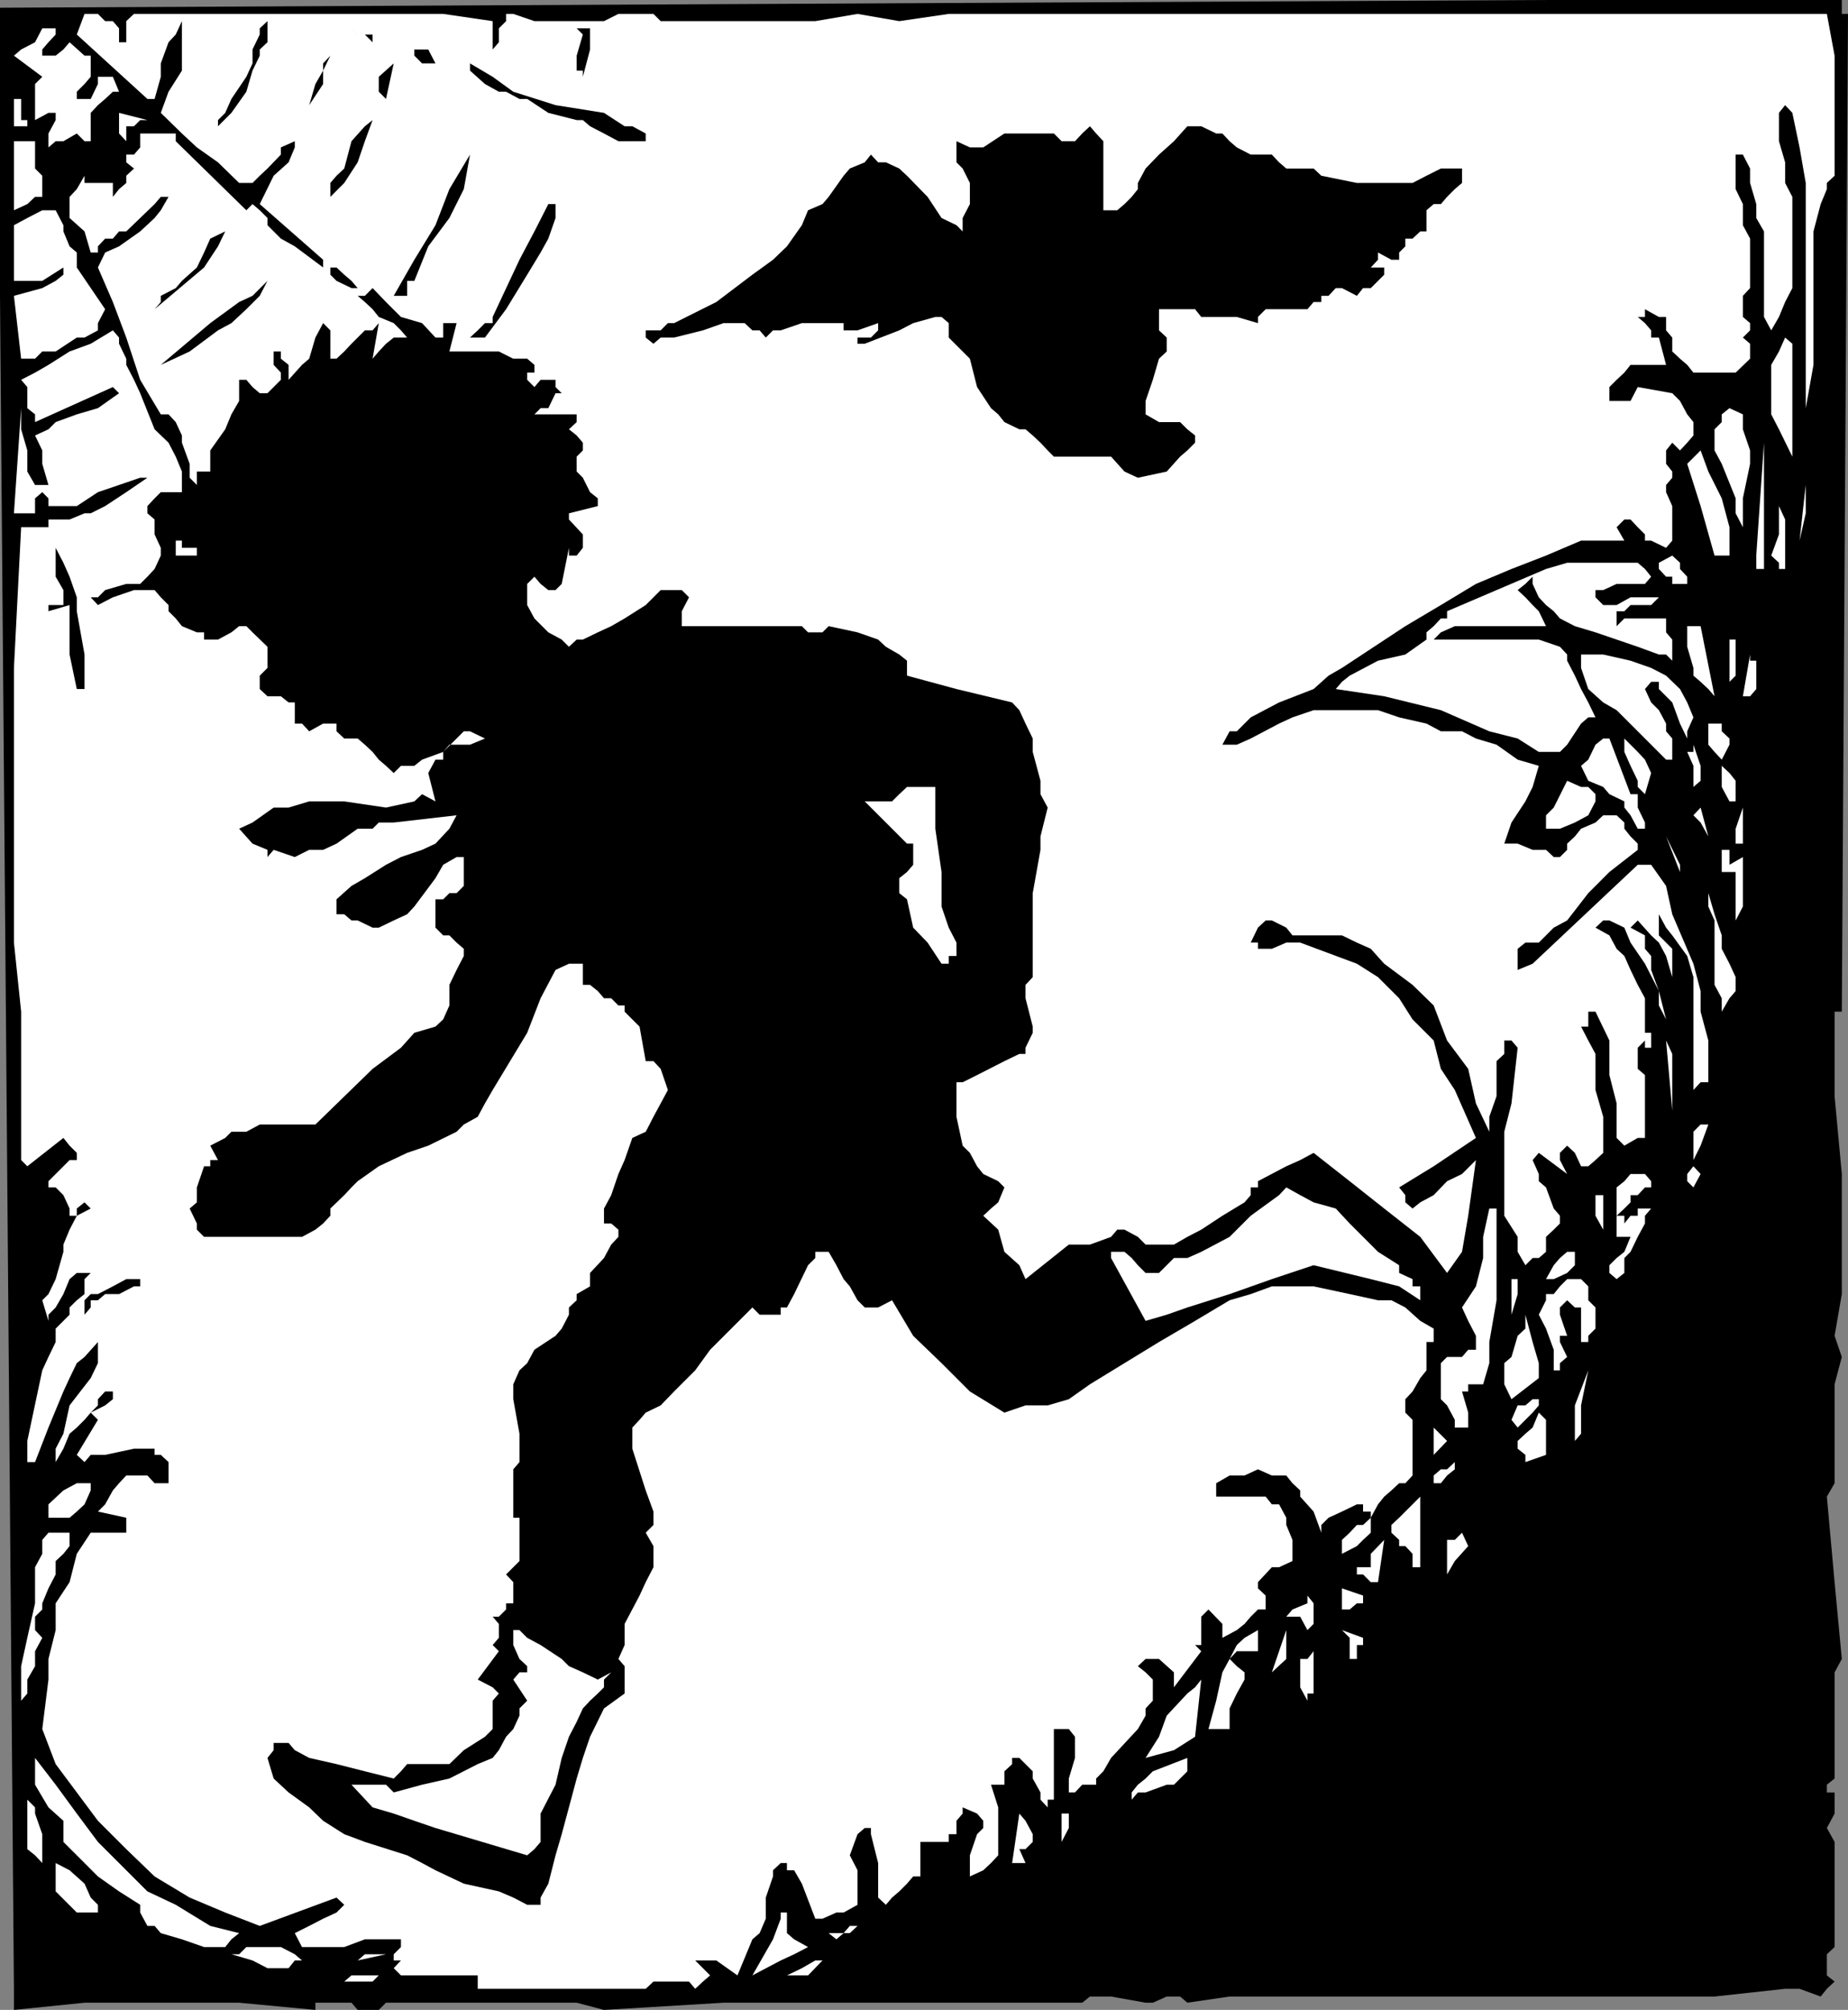 <svg xmlns="http://www.w3.org/2000/svg" width="358.602" height="390"><rect width="100%" height="100%" fill="#808080" stroke="none"/><path d="M357.402 0v2.7h1.2l-1.2 193.6H356v16.4l1.402 15.1v23.302L356 259.199l1.402 4.102-1.402 5.3v19.2l-1.5 2.601L356 307l1.402 14.902L356 324.5v20.602l-1.5 1.199v1.5h1.5v4.101l-1.5 2.797 1.5 2.703v20.399l-1.5 1.398v4.102l1.5 1.199-1.5 1.402-1.2 1.5-4.097-1.5h-2.8l-13.7 1.5h-94.101l-8.2 1.2-1.402-1.2h-2.598l-2.699 1.2h-1.402l-6.7-1.2H211.5l-1.5 1.2h-69.598L117.203 390l-5.3-1.398h-37L73.5 390h-4.098l-1.199-1.398h-7V390l-14.8-1.398h-30L2.702 390v-4.098L0 57.402V1.5L300 0h57.402"/><path fill="#fff" d="m354.5 2.7 1.5 8.1v23.302l-1.5 1.398v1.2l-1.2 2.902-1.398 5.3v25.899l-1.5 8.398V35.5l-1.199-6.898-1.402-6.7-1.399-1.5-1.199 1.5v5.5l1.2 4.098v4l1.398 2.7v17.702l-1.399 2.7-1.199 2.898-1.5 2.602-1.402-2.602V44.902l-1.5-2.601v-2.7l-1.2-4.101v-2.8l-1.398-2.7h-1.402v6.7l1.402 2.902v4.097l1.399 2.602v9.601l-1.399 1.5V61.5l1.399 1.2v1.402l-1.399 1.398 1.399 1.2v2.902L336.8 72.3h-8.2l-1.199-1.5L326 69.6l-1.5-1.402V65.5l-1.2-1.398V61.5h-1.398l-2.699-1.5v1.5h-1.402l1.402 1.2 1.2 1.402V65.5h1.5l1.398 5.3h-6.899l-1.199 1.5-1.5 1.4-1.402 1.402V77.8h4.101l1.399-2.7 6.699 1.2 1.5 1.5 1.402 2.601 1.2 1.5V84.5l-1.2 1.402-1.402 1.5-1.5-1.5-1.2 1.5V90l1.2 1.5v1.2l-1.2 1.402V95.5l1.2 2.7v6.702l-1.2 1.399-2.898-1.399h-1.199V103.7l-1.402-1.398-1.399-1.5h-1.199l-1.5 1.5 1.5 2.601h-8.402L300 107.801l-6.7 2.601-6.898 2.899-6.8 4.101-6.899 4.098-12.3 8.102-2.602 1.5-2.899 2.597-6.699 2.602-5.5 2.898-2.703 2.703h-1.398l-1.399 2.598H240l2.703-1.2 5.5-2.898 2.598-1.203 4.101-1.398h12.5l4.098 1.398 5.3 1.203 2.802 1.5h4.101l2.7 1.399 4 1.199 4.097 2.902 4.102 1.2-1.2 4.097L296 155.5l-2.7 4.102-1.398 4.097h2.598l2.902 1.203H300l1.5 1.399h1.203l1.399-1.399V163.7l1.5-1.398 1.199-1.5 2.8-1.2 1.5-1.402h2.602l1.5 1.403v1.199l1.2 1.5 1.398 1.398v1.203l-5.5 4.297-4.098 4.102-4.101 5.3L301.5 180l-2.898 2.902H296l-1.5 1.2v4.097l2.902-1.199 20.399-19.2h2.601l2.899 4.102 1.199 5.5 4.102 9.598 1.398 5.3v4l1.5 5.602V210H330l-1.398 1.5v-21.898l-1.2-4.102-2.902-4-1.2-1.5-1.398-2.598v4.098l1.399 1.402 1.199 1.2v5.5l-1.2-4.102-1.398-2.598-1.5-1.402-2.601-2.898-1.399 1.398 2.801 1.5v2.602l1.2 1.398v2.7l1.5 4.1v2.802l1.398 2.699-1.399-5.5-2.699-5.301-2.8-4.098-1.2-2.902-2.902-1.398h-1.2l-1.5 1.398 2.7 1.5 1.402 2.602 1.5 1.398 1.2 2.7 1.398 2.902 1.402 2.597v6.703h1.2v2.899h-1.2v-1.399l-1.402 1.399v4.101l1.402 1.2V220.8h-1.402l-2.598 1.5-1.5-1.5v-6.7l-1.402-5.5v-6.699l-2.7-5.601h-1.398v2.898h-1.402l1.402 2.703 1.399 2.598v7l1.5 5.2v7l-1.5 1.402-1.399 1.199h-1.402l-1.2-2.602-1.5-1.398-1.398 1.398v1.403l1.399 2.699-5.5-4.102-1.2 1.403 1.2 2.699v1.398l1.398 1.203 1.5 4.098 1.203 1.402v1.5l-1.203 1.2L300 240v2.902l-1.398 1.2h-1.2L296 245.5l-1.5-2.598V240l-2.598-4.098v-16.3l1.399-5.5L294.5 203.3l-1.2-1.399h-1.398v2.598l-1.5 1.402v6.797l-1.402 4v2.903l-2.598-5.5-1.5-6.7-4.101-5.5-2.598-6.8-4.101-4-5.5-4.102-2.602-2.898-2.7-1.2-2.898-1.402h-9.601l-1.2-1.5-2.8-1.398h-1.2l-1.5 1.398-1.398 2.902h1.399v1.2h2.699l2.8-1.2h2.7l11 4.098 4.101 2.602 4.098 4.097 2.602 4.102 4.101 4.101 1.399 5.5 2.699 4.098 4.101 9.3-8.199 5.5-6.703 4.102 1.203 1.5v1.399l1.399 1.199 1.5-1.2 2.601-1.398 2.598-2.703 2.902-1.398 2.7-2.7-1.5 10.801-1.2 7-2.902 4.098-5.2-7-7-5.5-6.699-5.3-7-5.5-2.601 1.402-2.7 1.199-5.5 2.898v1.203h-1.398v1.5L241.5 233.3l-4.297 2.601-4.101 2.7-2.7 1.398-2.601 1.5h-5.5l-1.5-1.5-2.598-1.398h-1.402L215.6 240l-4.101 1.5h-4.098L199 248.2l-1.2-2.7-2.898-2.598-1.199-4.3-2.902-2.7 1.5-1.402 1.402-1.2 1.2-2.898-1.2-1.203-2.902-1.398-1.2-1.5-1.398-2.602-1.402-1.398-1.2-5.602V210h1.2l2.8-1.398 5.301-2.7 2.899-1.402H199v-1.2l1.402-2.898V199.2L199 193.7v-2.597l1.402-1.5V173.3l1.5-8.399V162.3l1.399-5.602-1.399-2.597V151.5l-1.5-5.598v-2.601L199 140.402l-1.2-2.601-1.398-1.5-10.8-2.602-9.602-2.597v-2.903L174.5 127l-2.598-1.5-1.5-1.398-4-1.403-5.601-1.199-1.2 1.2h-2.8l-1.2-1.2h-23.3v-2.898l1.402-2.7-1.402-1.402h-4.098l-2.902 2.902-4.098 2.598-2.601 1.5-2.602 1.2-2.898 1.402h-1.2l-1.5 1.398-1.402-1.398-2.598-1.403-2.699-2.699-1.402-2.598v-4.101l1.402-1.399 1.2 1.399 1.5 1.199h1.398l1.199-1.2 1.402-7v1.5h1.5l1.2-1.5v-2.6l-2.7-2.9v-1.198L116 98.199v-1.5l-1.5-1.199-1.398-2.8-1.2-1.2v-2.898l1.2-1.2v-1.5l-1.2-1.402-1.5-1.2 1.5-1.398v-1.5h-8.199l1.2-1.203h1.5l1.398-2.898H109l-1.2-1.2V73.7h-2.898l-1.199 1.403-1.402-1.403v-1.398h1.402v-1.5l-1.402-1.2h-2.7l-2.8-1.402h-9.598l1.399-5.5H86v2.8h-1.5l-2.598-2.8-4.101-1.2-2.899-2.898-2.601-2.7-1.5 1.5h-1.399l1.399 1.2L72.3 60l1.199 1.5 2.902 1.2 1.399 1.402L79 65.5h-2.598l-1.5 1.2-1.402 1.5-1.2 1.402 1.2-6.903-1.2 1.403h-1.5l-2.597 2.597-1.402 1.5-1.5 1.403h-1.2v-5.5l-1.398-1.403-1.5 2.801L60 69.602 58.602 70.8 56 73.699v-2.898l-1.5-1.2V68.2h-1.398v2.602l1.398 1.5V73.7l-1.398 1.403-1.2 1.199h-1.5L49 75.1l-1.2-1.4h-1.398v4.102l-1.5 2.601-1.199 2.899-2.902 4.101V91.5h-2.598v2.602l-1.402-1.403V90l-1.5-4.098V84.5l-1.2-2.598-1.398-1.5h-1.5l-4-6.703L24.5 65.5l-2.598-6.898-2.902-6.7L20.402 49l2.7-1.2 4.101-2.898L30 42.301l1.203-1.5 1.5-2.602h-1.5L30 39.602 27.203 42.3 24.5 44.902h-1.398l-1.2 1.399h-1.5L19 47.8V49h-1.398l-1.2-4.098-2.902-2.601v-4.102l1.402-1.5 1.5-2.597V35.5h5.5v2.7l1.2-1.5 1.398-1.2v-1.398l1.5-1.403-1.5-1.199V30H26l1.203-1.398v-2.7h6.899v1.5L47.8 40.801 49 39.6l1.402 1.2 1.5 1.5v1.398L54.5 46.3l2.703 1.5 5.5 4.101v-1.5l-12.3-10.8 2.699-5.5L56 31.5l1.203-2.898v-1.2l-2.703 1.2V30l-2.598 2.7-1.5 1.402L49 35.5h-2.598l-4.101-4-4.098-2.898-2.902-2.7-4.098-4 1.5-4.101 2.598-4.102V4.102l-1.2 2.597-1.398 1.5-1.5 4.102v2.601L30 19.2h-1.398l-13.7-12.5 1.5-4H19l1.402 1.403h1.5l1.2 1.398v2.7H24.5v-4.1L26 2.699h60l9.602 1.403v5.5L96.8 8.199V5.5l1.402-1.398V2.699h1.399l4.101 1.403h13.5L120 2.699h6.8l1.403 1.403h30l8.2-1.403 8.097 1.403 9.602-1.403H354.5"/><path d="M51.902 4.102v4.097l-1.5 1.403V10.8L49 13.699l-1.2 4.102-2.898 4.101-2.601 2.598v-1.2l1.402-1.398 1.2-2.703 2.898-4.297L49 12.301V9.6l1.402-2.9V5.5l1.5-1.398M114.5 5.5v4.102l-1.398 5.3V13.7h-1.2v-2.898l1.2-4.102-1.2-1.199h2.598"/><path fill="#fff" d="M10.8 5.5v1.2L9.403 8.2l-1.2 1.401V10.8h2.598l1.5-1.2L13.5 8.2l2.902 2.602h1.2v4.101l-1.2 1.399-1.5 1.5V19.2h2.7L19 16.301v-1.399h2.902l1.2 2.899h-1.2l-1.5 1.398L19 20.402l-1.398 1.5v5.5h-1.2l-1.5-1.5-2.601 1.5h-1.5l-1.399 1.2v-2.7l1.399-2.601v-1.399H9.402l-2.601 1.399v-7l1.402-1.399-5.5-4.101 1.399-1.2L6.8 8.2l1.403-2.7h2.598"/><path d="M72.3 6.7v1.5l-1.5-1.5h-1.398l-1.199-1.2 1.2 1.2H72.3m12.2 5.6h-2.598l-1.5-1.5V9.603h2.7L84.5 12.3m-20.398-1.5-1.399 2.9v2.6L60 20.403l1.203-4.101 1.5-2.602v-1.398l1.399-1.5m61.198 15.1v1.5H120l-2.797-1.5L114.5 24.5l-1.398-1.2h-1.2l-5.5-1.398-4.101-2.703h-1.5l-2.598-1.398h-1.402l-2.7-1.5-2.898-2.602v-1.398l4.399 2.601 4 2.899 8.199 2.601 9.402 1.5 4 2.598h1.5l2.598 1.402M74.902 19.2 73.5 17.8v-2.898l2.902-2.601-1.5 6.898"/><path fill="#fff" d="M5.3 24.5H2.704v-5.3h1.399v4.1H5.3v1.2m23.302-1.2h-1.399L26 24.5h-1.5v2.902l-1.398-1.5v-4l5.5 1.399"/><path d="m72.3 23.3-1.5 4.102-1.398 4.098-2.601 4-2.7 2.7v-2.7l1.2-1.398 1.5-1.403 1.402-5.297 2.598-2.902 1.5-1.2m141.801 12.2v5.3h2.699l1.402-1.198 1.399-1.403 1.199-1.5V35.5l1.5-2.8 2.601-2.7 2.899-2.598 2.601-2.902h2.7L236 25.902h1.203l1.399 1.5 1.398 1.2L242.703 30h4.098l1.402 1.5 1.399 1.2h5.3l1.5 1.402 6.899 1.398h10.8l2.7-1.398 2.8-1.403h4.102V35.5l-1.402 1.2-1.5 1.5-1.2 1.402h-1.398l-1.402 1.199v4.101h-1.2l-1.5 1.399h-1.398v1.5L271.5 49v1.402H270L267.402 49v1.402l-1.402 1.5h2.602v1.399L266 55.902h-1.5l-1.2 1.5-2.898-1.5h-1.199l-1.402 1.5h-1.399v1.2h-1.5L253.703 60h-8.101l-1.5 1.5v1.2L240 61.5h-6.898l-1.2-1.5h-7v4.102l1.5 1.398v2.7l-1.5 1.402-1.199 4.097-1.402 4.102v2.601l2.601 1.5H229l1.402 1.399 1.5 1.199v1.402l-1.5 1.5-1.402 1.2-2.598 2.898-5.601 1.2-2.598-1.2-2.601-2.898H204.5l-1.2-1.2-1.398-1.5-1.5-1.402L199 83.3h-1.2l-2.898-1.398-1.199-1.5-1.402-1.203-2.7-4.097-1.398-5.5-4.101-4.102v-2.8l-1.399-1.2H181.5l-4.297 1.2-2.703 1.402-6.7 2.597h-1.398V65.5H169l1.402-1.398v-1.403l-4 1.403h-2.699v-1.403h-8.101l-4.102 1.403H150l-1.398 1.398-1.2-1.398H146l-1.5-1.403h-4.098l-4 1.403-5.601 1.398h-2.598l-1.402 1.2-1.5-1.2v-1.398h2.902l1.399-1.403h1.199L139 58.602l7-5.301 4-2.899 2.703-2.601 2.899-4.102 1.199-2.898 2.8-1.2 1.2-1.402 2.902-4.097 1.2-1.403L167.8 31.5 169 30l1.402 1.5h1.5l2.598 1.2 1.5 1.402 4 4.097 2.703 4.102 2.899 1.398 1.199 1.203v-2.601l1.402-2.7V35.5l-1.402-2.8-1.2-1.2v-4.098l2.602 1.2h2.598l4.101-2.7h9.598l1.5 1.5h2.602l1.398-1.5 1.5-1.402 1.203 1.402 1.399 1.5V35.5"/><path fill="#fff" d="M8.203 35.5v2.7H6.801l-1.5 1.402L2.703 40.8V27.402h4.098V32.7l1.402 1.403V35.5"/><path d="M91.203 30 90 36.7l-2.797 5.6-4.101 5.5-2.7 6.7H79v2.902h-2.598l4-7L84.5 43.7l2.703-7 4-6.699m16.597 9.601V42.3l-1.398 4-1.5 2.699-2.601 4.3-4.098 6.7-4.101 5.5h-2.899l1.5-1.398 1.399-1.403h1.5V61.5l5.199-11.098 2.902-5.5 2.7-5.3h1.398"/><path fill="#fff" d="M20.402 60 19 62.7v1.402L16.402 65.5h-1.5l-4.101 2.7H8.203l-1.402 1.402H4.1l-1.398-12.2 5.5-1.5L10.8 54.5l1.5-1.2v-1.398L8.203 54.5h-5.5V43.7l2.598-1.4 2.902-1.5h2.598l1.5 2.9v1.202l1.199 2.899L14.902 49v2.902l5.5 8.098"/><path d="m44.902 42.3-1.199 2.602-1.402 2.899-2.7 4.101L30 60l1.203-1.398v-1.2l2.899-1.5L35.3 54.5l2.902-2.598 1.4-2.902 1.199-2.7 2.902-1.398 1.2-2.601m24.499 13.601h-1.199L65.301 54.5l-1.2-1.2v-1.398h1.2l1.5 1.399 1.402 1.199 1.2 1.402M31.203 70.8l9.598-8.1 5.601-4.098 2.598-1.2 2.902-2.902-1.5 2.902L47.801 60l-2.899 2.7-2.601 1.402-5.5 4.097-5.598 2.602"/><path fill="#fff" d="m347.8 88.602-2.597-5.301-1.5-2.899v-9.601l1.5-2.602 1.2-2.699 1.398 1.2v21.902M24.5 70.8l1.5 2.9 1.203 2.6 2.797 7 2.703 2.602 1.399 2.7L35.3 91.5v4h-4.098L30 96.7l-1.398 1.5v1.402L30 100.8v2.898l1.203 2.602v1.5L30 110.402l-1.398 1.5-1.399 1.399H24.5l-4.098 1.199L19 115.902h-1.398l1.398 1.5 2.902-1.5L26 114.5h4l1.203 1.402 1.5 1.5v1.2L34.102 120l1.199 1.5 2.902 1.2h1.399v1.402H42.3l2.601-1.403 1.5-1.199H47.8l1.2 1.2 2.902 2.8v4.102l-1.5 1.5v2.597l1.5 1.403H54.5L56 136.3h1.203v4.101h1.399l1.398 1.5 2.703-1.5h2.598v1.5l1.5 1.399h2.601l1.399 1.199 1.5 1.402 1.199 1.5 1.402 1.2 1.5 1.398 1.399-1.398h2.601l1.5-1.2 4.098-1.5 4-4h1.203l2.899 1.399-2.899 1.199h-4L86 145.902v1.5h-1.5L83.102 150l1.398 5.5-2.598-1.398-1.5 1.398-5.5 1.2-8.101-1.2H60l-4 1.2h-2.898L49 159.601l-2.598 1.199L49 163.699l2.902 1.203v1.399l1.2-1.399 4.101 1.399L60 164.902h2.703l2.598-1.203 4.101-2.898h2.899l1.199-1.2h2.902l12.2-1.402-1.399 2.602-2.703 2.898-2.598 1.203-4.101 1.399-2.899 1.5-4.101 2.601-2.598 1.5-2.902 2.598v2.902h1.5l1.402 1.2h1.2L72.3 180h1.2l2.902-1.398 2.598-1.2 1.402-1.5 4.098-5.5 1.5-2.601 2.602-1.5H90v5.601l-1.398 1.399h-1.399L86 174.5h-1.5v5.5l1.5 1.5h1.203l1.399 1.402 1.398 1.2v1.398l-1.398 2.7-1.399 2.902v4L86 197.8l-1.5 1.398-4.098 1.203-2.601 2.899-5.5 4.101L61.203 218.2h-10.8l-2.602 1.403h-2.899l-1.199 1.199-2.902 1.5 1.5 2.8h-1.5v1.2h-1.2l-1.398 4.101v2.899l-1.402 1.199 1.402 2.902v1.2L39.602 240h19l2.601-1.398 1.5-1.2 1.399-1.5V234.5l2.699-2.598 1.402-1.5 1.2-1.203 4.097-2.898 5.5-2.602 4.102-1.398 5.5-2.7L90 218.2l2.703-1.5 1.399-2.597 1.5-2.602 6.699-11.098 2.601-6.703 2.899-5.5 2.601-1.199h2.7v4.102h1.398l1.5 1.199 1.203 1.398h1.399l1.398 1.403h1.203v1.199l2.899 2.898 1.199 6.703h1.5l1.402 1.5 1.399 4.098-1.399 2.602-1.402 2.597-1.5 2.903-2.598 1.199-1.5 4.3-1.203 2.7-1.398 4.101-1.399 2.598v2.902h1.399l1.398 1.2V240l-1.398 1.5-1.399 2.602L114.5 247v2.602l-2.598 1.5v1.199l-1.5 1.398v1.403L109 257.8l-1.2 1.398-4.097 2.703-1.402 2.598-1.5 1.402-1.2 2.7v2.898l1.2 6.7v5.5l-1.2 1.402v-1.403V294.5h1.2v8.402l-2.598 2.598 1.399 1.5v4.102h-1.399v1.199l-1.402 1.398h-1.2l1.2 1.403v2.699l-1.2 1.398 1.2 1.203-4.098 5.5 2.899 1.5 1.199 1.2L95.6 330v5.5l-1.5 1.5-4.1 2.602-2.797 2.699H79l-1.2 1.398-1.398 1.403-5.601-1.403-5.5-1.398L60 341.1l-2.797-1.5L56 338.2h-2.898v1.403l-1.2 1.5 1.2 4L56 347.8l4 2.898 2.703 2.602 4.098 2.601 4 1.5L79 360l2.902 1.5 2.598 1.402L90 365.5l6.8 1.5 2.802 1.2 2.699 1.402h2.601v-1.403l1.5-2.699 1.399-5.5 1.199-4.098 2.902-10.8 1.2-4L114.5 337l2.703-5.5 4-2.898V323.3L120 321.902l1.203-2.703v-4.097l2.899-5.5L125.3 307l1.5-2.898V300l-1.5-2.598 1.5-1.5v-2.601l-1.5-4.102-2.598-8.097V277l1.399-1.5 1.199-1.398 2.902-1.403L130.8 270l4.101-4.098 2.899-4 8.2-8.202 1.402 1.403h4.098V253.7h1.203l1.399-2.597 2.699-5.602 1.402-1.398v-1.2h2.598l1.5 2.598 1.402 2.7 1.2 1.402 1.5 2.699 1.398 1.398h2.601l2.7-1.398 4.101 6.898 5.5 5.301 5.5 5.5 6.7 4.102L199 272.7h4.3l4.102-1.199 4.098-2.898 6.703-4.102 6.7-4.098 7-4.101 6.699-4 4.101-1.2 4.098-1.5h8.101l7 1.5 5.5 1.2H270l2.703 1.398 2.899 2.602 2.601 1.5v2.601h-1.402v5.5l-1.2 1.5-1.5 2.598-1.398 1.5v2.602l1.399 1.398v10.8l-1.399 1.5H271.5l-1.5 1.4-1.398 1.202-1.2 1.5L266 294.5v2.902l-1.5 1.399-1.2 1.199-2.898 1.5v-2.7l1.5-1.398 1.399-1.5h1.199l1.5-1.402v-1.2h-1.5v-1.398h-1.2l-2.898 1.399-2.601 1.199-1.399 1.402v1.5l-1.5-4.101-2.601-2.899V289.2l-1.5-1.398-1.2-1.5h-2.8l-2.7-1.2-2.601 1.2h-2.898L236 287.8v2.601h9.602l1.199 1.5h1.402l1.399 2.598v1.402l1.199 2.899v4.101l-2.598 1.2h-1.402L244.1 307v1.2l1.5 1.402v2.699h-1.5l-1.398 1.398-1.203 1.403-1.5 1.199-2.797 1.5v-2.7l-2.703-2.8-1.398 1.398v5.5h-1.2l1.2 1.203-5.301 7V324.5l-2.899-2.598H222.3l-1.5 1.399 1.5 1.199 1.402 1.402V330l-1.402 1.5v1.402l-1.5 2.598-5.2 5.602-1.5 2.597-1.398 1.403v1.199H210l-1.398 1.5h-1.2v-2.7l1.2-4V337l-1.2-1.5H204.5v13.7h-1.2v1.5l-1.398-1.5v-1.4l-1.5-2.698v-1.403L199 342.301l-1.2-1.2h-1.398v1.2l-1.5 1.398v2.602h-2.601l1.402 4.398V360l-1.402 1.5-1.5 1.402-2.598 1.2V360l1.399-4.098 1.199-1.203v-1.398l-1.2-1.399-2.8-1.203v1.203l-1.2 1.399v2.601h-1.5v1.5h-5.5v6.7h-1.398L176 365.5l-1.5 1.5-1.398 1.2-1.2 1.402-1.5-1.403V361.5L169 355.902V354.7h-1.2l-1.398 1.203-1.5 4.098 1.5 2.902v6.7l-2.699 1.5h-1.402l-2.7 1.199h-1.398l-2.601-6.801-1.5-2.598h-1.399V361.5H151.5l-1.5 1.402v1.2l-1.398 4.097v4.102l-1.2 2.8-1.402 1.2-2.898 7-4.102-2.899h-4.098l2.899 2.899-1.399 1.199-1.5 1.402-1.199-1.402h-6.902l-1.5 1.402H90h2.703v-2.601H77.801l-1.399-1.399 1.399-1.5h-1.399V379.2l1.399-1.398v-1.5h-7l-4 1.5h-8.2l-1.398-2.7L60 373.7l2.703-1.398 2.598-1.2 1.5-1.5-1.5-1.402-14.899 5.5-6.699-2.597-6.902-2.903L30 364.102l-5.5-5.301-5.5-5.5-4.098-5.5-4.101-5.5-2.598-6.801 1.2-9.598v-4l1.398-5.601v-5.2L13.5 307l1.402-5.5 2.7-4.098H24.5V294.5l-5.5-1.2 1.402-1.398 1.5-2.703 1.2-1.398 1.398-1.5h4.102L30 287.8h2.703v-4.102l-1.5-1.398H30v-1.2h-4l-5.598 1.2h-2.8l-1.2 1.398-1.5-1.398L19 275.5l-1.398-1.398-1.2 1.398-1.5 1.5-1.402 1.2-1.2 2.902-1.5 2.597v-2.597l1.5-2.903 1.2-5.5 4.102-5.297L19 264.5v-4.098l-2.598 2.899-1.5 1.199-1.402 2.902L12.3 270l-2.898 7-2.601 6.7H5.3v-4.098l2.902-13.7 1.2-2.601 1.398-2.899v-2.601l2.699-2.7V253.7l1.402-1.398 1.5-1.2V248.2l1.2-1.199h-2.7l-1.402 1.2-1.2 2.902-1.5 2.597-1.398 1.403v1.199l-1.199-4 1.2-1.2L10.8 248.2l1.5-5.297V241.5l1.199-2.898 1.402-2.7 2.7-1.402-1.2-1.2-1.5 1.2v1.402H13.5V234.5l-1.2-2.598-1.5-1.5H9.403V229.2l4.098-4.097h1.402V223.7l-1.402-1.398-1.2-1.5-7 5.5-1.198-1.2v-28.8l-1.399-13.399v-53.3L4.102 102.3h5.3v-1.5H13.5l2.902-1.2h1.2l2.8-1.402L24.5 95.5l4.102-2.8h-1.399l-4.101 1.402L19 95.5l-4.098 2.7h-5.5v-1.5l-1.199-1.2-1.402 1.2v2.902H2.703l1.399-20.403v4.102L5.3 87.402V91.5l1.5 2.602h2.601L8.203 90v-2.598L6.801 84.5l2.601-1.2 1.399-1.398 4.101-1.5L19 79.2l4.102-2.898-1.2-1.2-15.101 6.801v-1.5L5.3 79.2v-4.097L4.1 73.7l2.7-1.398 2.601-1.5 4.098-2.602 4.102-1.5 4.3-2.597 1.2 1.398v1.2l1.398 2.902V70.8m313.704 31.5-1.402-2.698v-2.903L334.1 90l-1.398-2.598v-4.101l1.399-1.399v-1.5l1.5-1.203 2.601 1.203v2.899l1.399 4.101V90l-1.399 6.7v5.6m11.001 2.602 1.2-5.3v-17.7 12.2l-1.2 10.8m-6.903 5.5h-1.5v-2.601l1.5-21.899v24.5m-6.698-2.602h-2.899L330 98.2l-2.598-8.2L330 87.402l1.5 4.098 2.602 5.2 1.5 5.6v5.5m10.8 2.602h-1.199V109.2l-1.5-1.398 1.5-4.102v-5.5l1.2 2.602v9.601"/><path fill="#fff" d="M38.203 106.3v1.5h-4.101v-2.898H35.3v1.399h2.902m282.2 5.601-1.199 1.399h-5.5l-2.601 1.199h-1.5v1.402l1.5 1.5h2.601l2.7-1.5h5.5l-1.5 1.5h-4l-1.2 1.2h-1.5v2.898l1.5-1.5h8.098v2.7l1.199 1.402v4.097L323.3 127h-1.398l-4.101-1.5-8.2-2.8-4-1.2-2.898-1.5-1.203-1.398-1.5-1.2-1.398-1.5-1.2-2.601v-1.399L296 113.301l-1.5 1.199 1.5 1.402 1.402 1.5 1.2 1.2L300 121.5h-17.7l-2.698 1.2-1.399 1.402h20.399l4.101 1.398 1.399 1.5v1.2l1.5 2.902 1.199 2.597 1.402 2.602 1.399 2.898h-1.399l-1.402 1.203-2.7 4.098-1.398 1.402h-4.101l-4.102-2.601-5.5-1.399-9.398-4.101-11-2.7-9.399-1.402 1.2-1.398 1.5-1.2 5.5-2.902 5.3-1.199 4.098-2.898v-1.403l1.402-1.199 1.399-1.5h1.199v-1.398l9.601-4.102 9.598-4.098 4.102-1.203H317.8l1.402 1.203 1.2 1.5m7 0v1.399H324.5v-1.399h-1.2l-1.398-1.5V109.2l2.598-1.398 1.5 1.398v1.203l1.402 1.5"/><path d="M16.402 133.7h-1.5L13.5 127v-9.598l-4.098 1.2v-1.2h2.899V114.5l-1.5-2.598v-5.601l1.5 2.898 1.199 2.703 1.402 4v2.7l1.5 8.398v6.7"/><path fill="#fff" d="m332.703 135.102-1.203-1.403-1.5-1.398-1.398-1.2v-1.5l-1.2-4.101v-4H330l2.703 13.602m2.899-2.802v-8.198h1.199v7l-1.2 1.199m-8.199 3.999 1.2 2.9-1.2 2.702v1.399L326 140.402l-1.5-4.101-2.598-2.602v-1.398h-1.5l-1.199 1.398 1.2 2.602 1.5 1.5 1.398 2.601v1.5l1.199 1.399v4.101h-1.2l-2.898-2.902-6.699-6.7-2.601-1.5-2.899-2.6-1.402-4.098V127h4.3l5.301 1.2 4 1.402 2.899 1.5 2.699 2.597 1.402 2.602M340.8 133.7l-1.198 1.402h-1.399l1.399-8.102v1.2h1.199v5.5m-5.199 10.8-1.5 2.902-1.399-1.5-1.203-1.402v-4.098h2.602v1.5l1.5 1.399v1.199m-19.2 9.602h1.399v2.597l1.402 2.903v1.199h-1.402l-1.399-2.602-1.199-1.5V155.5l-2.902-1.398-1.2-1.403-2.898-1.199-1.402-2.898 1.402-1.2 1.399-2.902 1.5-1.2h1.199l4.101 10.802m4-4.102-1.199 4.102-1.402-1.403V151.5l-1.399-2.898-1.199-2.7v-2.601l1.2 1.199 1.398 1.402 1.402 1.5 1.2 2.598m8.199 2.7v-4.098l-1.2-2.7h1.2V144.5l1.398 4.102v2.898l-1.398 1.2m8.198 1.402v1.398h-1.198l-1.5-2.8v-4.098l1.5 1.398 1.199 1.5v2.602m-27.199 1.398-1.399 2.7-2.601 1.402-2.899 1.199H300v-2.602l1.5-1.5 2.602-5.199 2.699 1.2h1.402l1.399 1.402v1.398M181.5 152.7v8.1l1.203 8.4v6.702l1.399 4.098 1.5 2.902v2.598h-1.5v1.5h-1.399L180 182.902 177.203 180 176 174.5l-1.5-1.2v-2.898l1.5-1.203 1.203-1.398v-4.102H176l-8.2-8.199h5.302l1.398-1.398 1.5-1.403h5.5m150 9.601-1.5-2.698-1.398-1.403 1.398-1.5 1.5 5.602m6.703 1.399h-1.402v-2.9l1.402-4.1v7M326 169.2l-2.7-6.9 2.7 5.5zm9.602-1.4 2.601-1.5v9.602l-1.402 2.7v-9.403h-2.7v-4.297h1.5v2.899m-1.499 13.699v2.602l1.5 2.898 1.199 2.602v2.699l-1.2 1.398-1.5 2.602v-2.602l-1.398-2.597v-12.5l-1.203-2.7v-2.601l1.203 4.101 1.399 4.098m-9.602 32.602v1.398l-1.2-13.598 1.2 2.598v9.602m7 4.098-1.5 4.1-1.398 2.802v1.199l1.398 1.5-1.398 2.601-1.2-1.203v-1.398l1.2-1.5v-6.7L330 218.2h1.5m-15.098 15.1-1.199 1.2-1.5 1.402h1.5v1.5l1.2-1.5h1.398V234.5h2.601l-1.199 1.402v1.5L317.801 240l-1.399 2.902-1.199 1.2V247l-1.5 1.2-1.402-1.2v-1.5l1.402-1.398 1.5-1.2 1.2-2.902h-2.7v-9.598l1.5-1.203 1.2-1.398h2.8l1.2 1.398v1.203h-1.2l-1.402 1.5h-1.399v1.399m-42.3 14.899v1.402h1.5v2.699l-4.102-2.7-5.5-1.402-11.098-2.699-8.101 2.7-8.2 2.902-8.199 2.597-4 1.403-4.101 1.199-6.7-12.2v-1.199h2.602l1.399 1.2 1.199 1.398 1.5 1.5h2.601l2.899-2.898h2.601l2.7-1.2 5.5-2.902 4.101-4.098 5.5-4 1.399-1.5 2.699 1.5 2.601 1.399 4.301 1.199 2.7 2.902 5.5 5.5 4.097 2.598v1.5l2.602 1.2m37-9.598-1.5-2.7v-4h1.5v6.7m-20.7-4.102v17.8L289 260.403v4.098l-1.2 4.102h-2.898V270h-1.199l1.2 4.102V277H282.3v-1.5l-1.5-2.8-1.2-1.2v-7l1.2-1.2h2.902l1.2-1.398h1.5V259.2l-1.5-2.898-1.2-2.602 2.7-4.097 1.398-5.5V240l1.199-5.5h1.402m15.201 8.402v2.598l-1.5 1.5-2.602 1.2H300v1.402-1.403l1.5-2.699 1.203-1.398 1.399-1.2h1.5m-11.102 8.2-1.2 4V247v1.2h1.2v2.902m13.703 0v1.199l1.399 1.398v4.102l-1.399 1.398v1.203h-1.402V253.7h-1.2l-1.5-1.398-1.398 1.398v1.403l1.399 4.097h-1.399v1.203l1.399 2.899-1.399 1.199v1.402H301.5v-4l-1.5-4.101-1.398-2.7 1.398-2.8v-1.2h1.5l1.203-1.5 1.399-1.402h2.699l1.402 1.403v1.5"/><path d="M27.203 248.2v1.402H26l-2.898 1.5h-2.7L19 252.3h-1.398v1.398l-1.2 1.403V252.3l1.2-1.2H19l2.902-1.5 2.598-1.4h2.703"/><path fill="#fff" d="M298.602 267.402 293.3 271.5l-1.399-2.898V264.5l1.399-1.2 1.199-4.1 1.5-1.4v-2.698l1.402 5.3 1.2 4.098v2.902m7.001 12.2v-6.903l2.601-6.797-1.402 6.797v5.5l-1.2 1.403m-6.999-8.102v1.2l-1.2 1.402L296 275.5l-1.5 1.5-1.2-1.5 1.2-2.8h1.5l1.402-1.2h1.2"/><path d="M21.902 270v1.5l-1.5 1.2-2.8 1.402L19 272.699V271.5l1.402-1.5h1.5"/><path fill="#fff" d="m300 282.3-4 1.4v-1.4l-1.5-1.198v-1.5l1.5-1.403 1.402-1.199 1.2-2.898L300 275.5v6.8m-21.797 0V277l2.598 2.602zm0 5.5v-1.5l1.399-1.198h1.199l1.5-1.403v1.403l-1.5 1.199-1.2 1.5h-1.398M17.602 289.2l-1.2 2.702-1.5 1.399L13.5 294.5H9.402v-2.598l2.899-2.703 2.601-1.398h2.7v1.398m258 1.203v13.7h-1.5V301.5l-1.399-1.5H271.5v-1.2l-1.5-1.398v-1.5l1.5-1.402 1.203-1.2 2.899-2.898m9.3 9.598-2.601 2.902-1.5 2.598-1.2 1.5 1.2-1.5v-6.7h1.5l1.402-1.398 1.2 2.598m-17.501 7H266l-1.5-1.5h-1.2v-1.398h2.7V301.5l2.602-2.7-1.2 8.2M13.5 297.402V300l-1.2 1.5-1.5 1.402v2.598l-1.398 2.7-1.199 2.902v1.199l-1.402 1.398v2.602l1.402 1.5-1.402 2.601v2.899l-1.5 2.601v2.7L4.1 330v-6.7l1.2-5.5 1.5-6.698v-7l1.402-2.602v-2.7l1.2-1.398H13.5m251 12.2v1.5h-1.2l-1.398 1.199h-1.5v-4.102l4.098 1.403m-9.598 2.698v2.802l-1.199 1.199-1.402-2.602h-2.7l1.2-1.398 2.902-1.2v-1.5l1.2 1.5v1.2m-10.801 8.101H240l-1.398 1.5 1.398 1.399 1.5 1.199v1.402l-1.5 2.7-1.398 2.898v4H234.5l1.5-5.5 1.203-5.5 1.399-2.598L240 319.2l1.5-1.398 2.602-1.5v4.101m2.698 4.097 2.802-8.2v5.602zm17.7-6.7v1.4h-1.2v2.702h-1.398v-4.101l-1.5-1.5 4.098 1.5M118.602 324.5l-1.399 1.402v1.5l-1.203 1.2-1.5 1.398-1.398 1.5-1.2 2.602-1.5 2.898-1.402 4.102-1.2 5.199-2.898 5.601v5.5l-1.199 1.399-1.402 1.199-17.801-5.3-4.098-1.4-4-1.398-4.101-1.203-4.098-4.398h6.7l1.5 1.5 5.5-1.5 5.3-1.2 5.5-2.8 2.899-1.2 1.199-1.5L98.203 337l1.399-1.5 1.199-2.598V331.5l1.5-1.5-2.7-4.098 1.2-1.402h1.5v-1.2l-1.5-1.398-1.2-2.703v-2.898h1.2l1.5 1.5 2.601 1.398 4.098 2.703 1.402 1.399 2.7 1.199 2.898 1.402 2.602-1.402m136.3-4.098v8.2h-1.199V330l-1.402-2.598v-5.5h1.402l1.2-1.5M231.902 337l-4.101 2.602-5.5 1.5 2.601-4.102 1.5-4.098 4-4.3 1.5-1.2 1.2-1.5-1.2 11.098m-1.5 4.102v2.597l-2.601 2.602h-1.399l-4.101 1.5h-1.5l-1.2 1.398v-1.398l1.2-1.5 1.5-1.2 1.402-1.402 6.7-2.597m-184.001 34-1.5 1.199-1.199 1.5h-4.101l-4.301-1.5-4.098-1.2L30 373.7h-1.398l-1.399-2.597v-1.5L23.102 367 19 364.102l-2.598-2.602-4.101-4.098v-4.101l-2.899-2.602-2.601-4.398v-5.2l4 5.2 4.101 5.601 4.098 5.5 5.5 5.5L28.602 367l5.5 2.602 6.699 4.097 5.601 1.403M8.203 361.5 6.801 360l-1.5-1.2v-9.6l1.5 1.5v1.202l1.402 4v5.598m189.597-2.7 1.2 2.7h-2.598l1.399-9.598 1.199 1.399 1.402 2.601v1.5L199 358.801h-1.2m9.602-6.899v2.797L206 357.402v-5.5h1.402M19 371.102h-4.098L10.801 367v-5.5l2.699 1.402 2.902 2.598 1.2 2.7L19 369.601v1.5m137.8 6.699-2.698 1.4-2.602 1.202-5.5 2.899 4-7 1.5-4v-1.2h1.203V368.2v6.903l1.399 1.199 2.699 1.5m9.601-4.102-1.5 1.402h-1.199l-1.402 1.199-1.5-1.2h2.902l1.2-1.402h1.5m-107.801 6.703h-1.399l-1.203 1.5h-4.098l-2.902-1.5-4.098-1.203h1.5l1.399-1.398H54.5l2.703 1.398 1.399 1.203m10.8 0 1.399-1.203h4.101zm90.2 0-2.801 2.899h-4.098l2.899-1.399 2.601-1.5h1.399M73.5 383.3l-1.2 1.2h-5.5l1.403-1.2H73.5"/></svg>
